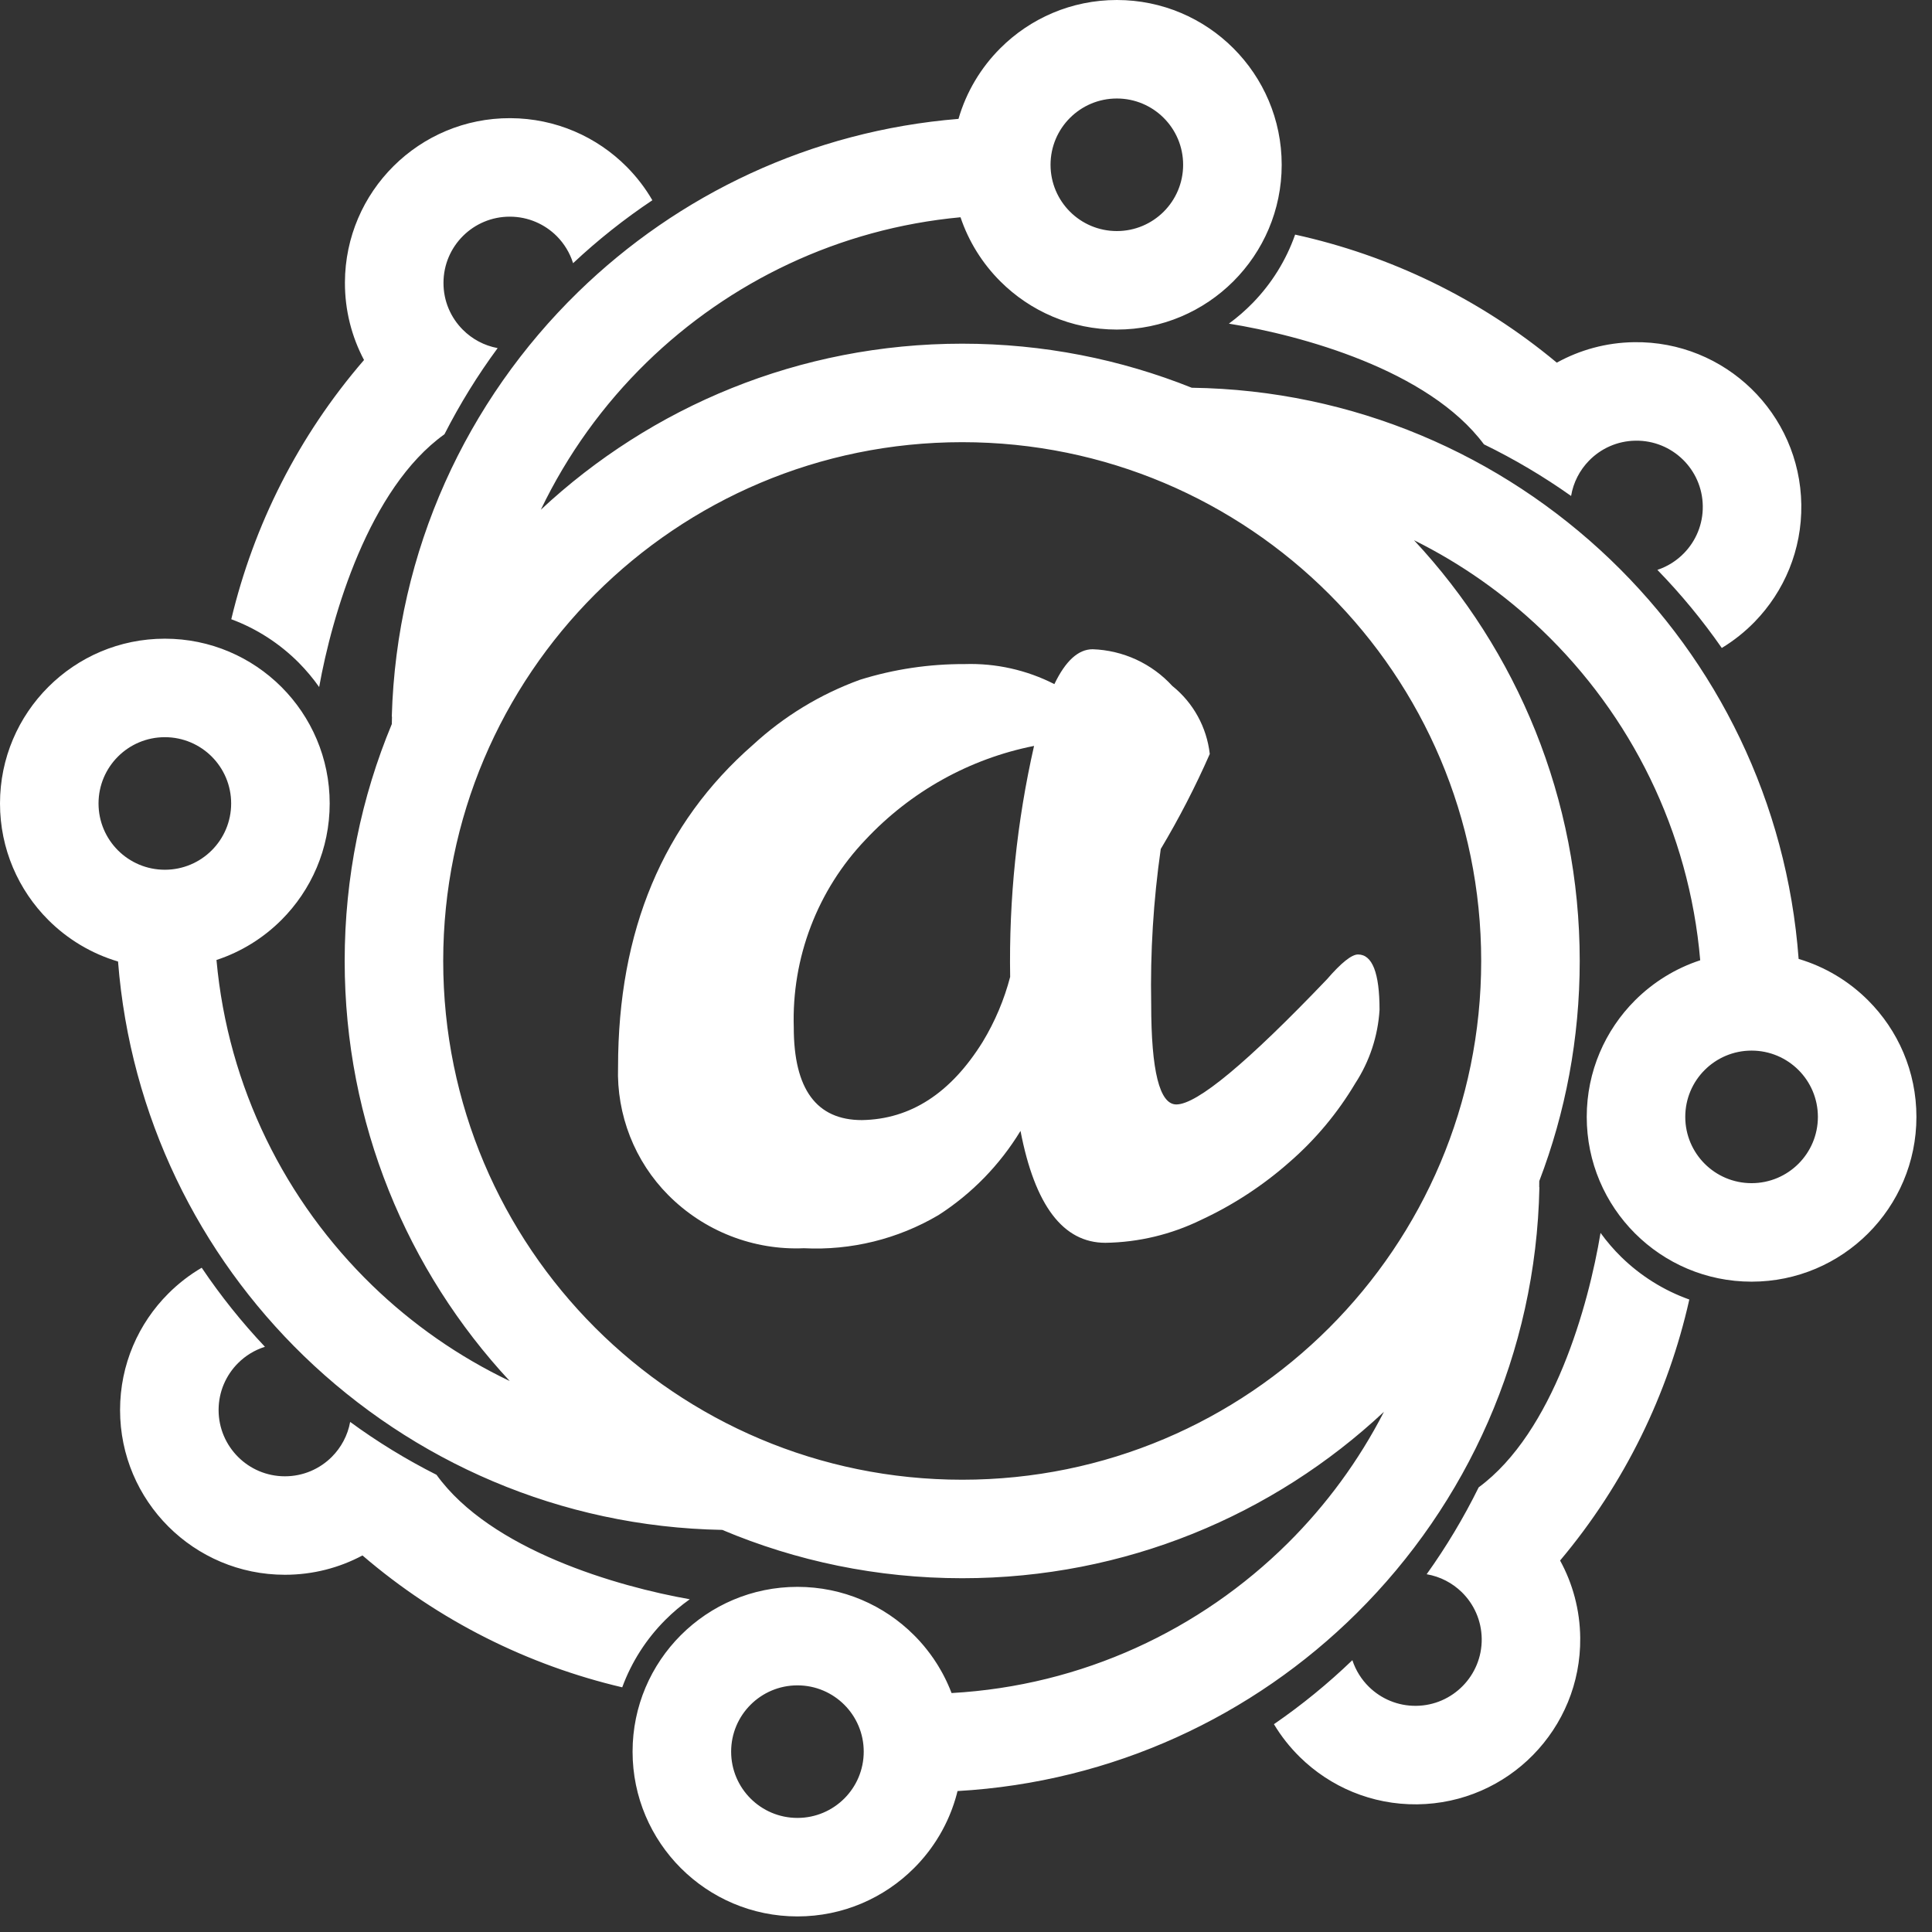 <svg width="62" height="62" viewBox="0 0 62 62" fill="none" xmlns="http://www.w3.org/2000/svg">
<rect x="0" y="0" width="62" height="62" fill="#333333" stroke="none"/>
<path fill-rule="evenodd" clip-rule="evenodd" d="M24.408 37.59L22.837 36.059H22.637L23.238 36.86C26.547 36.86 22.956 36.024 25.134 38.163C27.312 40.301 26.522 35.188 26.522 38.437C26.522 41.687 36.964 30.725 34.786 32.864C32.608 35.003 34.828 34.786 31.519 34.786L27.718 38.437L25.591 37.543L30.824 36.628L27.645 37.461L24.408 37.59ZM14.263 13.936C11.837 15.672 10.654 19.749 10.242 22.048C10.046 21.769 9.826 21.508 9.587 21.266C8.98 20.657 8.244 20.176 7.422 19.872C8.14 16.863 9.567 14.001 11.682 11.553C11.288 10.81 11.066 9.962 11.069 9.063C11.074 7.603 11.67 6.283 12.631 5.329C13.591 4.375 14.915 3.787 16.376 3.792C17.837 3.797 19.158 4.393 20.112 5.353C20.43 5.673 20.707 6.033 20.935 6.426C20.032 7.029 19.181 7.706 18.391 8.446C18.288 8.116 18.107 7.82 17.869 7.58C17.485 7.195 16.954 6.955 16.366 6.953C15.778 6.951 15.245 7.187 14.859 7.571C14.473 7.954 14.233 8.486 14.232 9.073C14.229 9.661 14.466 10.193 14.85 10.579C15.148 10.879 15.536 11.091 15.97 11.171C15.328 12.042 14.757 12.966 14.263 13.936ZM47.622 14.26C45.842 11.866 41.743 10.757 39.436 10.386C39.711 10.185 39.969 9.961 40.206 9.717C40.805 9.101 41.272 8.356 41.562 7.529C44.584 8.193 47.473 9.567 49.959 11.638C50.696 11.231 51.539 10.994 52.439 10.981C53.899 10.96 55.23 11.532 56.202 12.475C57.173 13.418 57.785 14.731 57.806 16.191C57.828 17.651 57.255 18.981 56.312 19.952C55.997 20.276 55.642 20.559 55.254 20.794C54.633 19.902 53.942 19.064 53.187 18.288C53.516 18.179 53.808 17.992 54.043 17.75C54.422 17.36 54.653 16.825 54.644 16.237C54.636 15.65 54.39 15.121 53.999 14.742C53.608 14.363 53.073 14.133 52.485 14.142C51.898 14.15 51.369 14.396 50.99 14.787C50.695 15.09 50.49 15.481 50.418 15.916C49.535 15.291 48.601 14.736 47.622 14.26ZM47.452 47.731C49.855 45.962 50.981 41.87 51.363 39.565C51.563 39.841 51.785 40.1 52.028 40.338C52.643 40.939 53.386 41.409 54.212 41.703C53.535 44.721 52.147 47.602 50.065 50.079C50.469 50.816 50.702 51.661 50.711 52.56C50.727 54.02 50.148 55.348 49.201 56.315C48.254 57.282 46.937 57.887 45.477 57.903C44.016 57.918 42.687 57.339 41.72 56.392C41.398 56.077 41.116 55.721 40.882 55.331C41.778 54.715 42.619 54.027 43.399 53.277C43.506 53.605 43.692 53.899 43.933 54.135C44.322 54.515 44.856 54.748 45.444 54.742C46.032 54.736 46.561 54.492 46.942 54.103C47.323 53.715 47.556 53.18 47.55 52.593C47.543 52.005 47.3 51.476 46.911 51.095C46.608 50.799 46.218 50.593 45.783 50.519C46.412 49.639 46.971 48.707 47.452 47.731ZM14.008 47.328C15.752 49.748 19.834 50.917 22.136 51.322C21.858 51.519 21.597 51.739 21.356 51.98C20.748 52.587 20.27 53.325 19.968 54.148C16.956 53.44 14.088 52.023 11.632 49.916C10.89 50.312 10.043 50.536 9.143 50.536C7.683 50.536 6.36 49.944 5.403 48.988C4.445 48.031 3.853 46.709 3.853 45.249C3.853 43.788 4.445 42.466 5.403 41.51C5.722 41.191 6.081 40.912 6.473 40.683C7.08 41.584 7.759 42.433 8.502 43.22C8.172 43.324 7.877 43.506 7.639 43.744C7.254 44.129 7.015 44.661 7.015 45.249C7.015 45.836 7.254 46.368 7.639 46.753C8.023 47.138 8.556 47.376 9.143 47.376C9.731 47.376 10.263 47.138 10.648 46.753C10.947 46.453 11.158 46.066 11.237 45.631C12.11 46.27 13.036 46.838 14.008 47.328ZM49.397 37.902L49.395 38.097L49.401 38.097C49.295 43.441 47.073 48.264 43.538 51.769C40.211 55.068 35.716 57.193 30.728 57.477L30.717 57.521L30.714 57.533L30.712 57.541L30.7 57.588L30.696 57.603L30.681 57.654L30.68 57.66L30.676 57.674L30.665 57.712L30.659 57.731L30.649 57.764L30.637 57.801L30.625 57.84L30.62 57.854L30.606 57.899L30.603 57.908L30.6 57.915L30.585 57.958L30.581 57.969L30.578 57.978L30.56 58.028L30.559 58.031L30.539 58.086L30.537 58.091L30.535 58.094L30.517 58.143L30.51 58.159L30.493 58.202L30.49 58.211L30.489 58.212L30.488 58.213L30.468 58.263L30.461 58.279L30.445 58.317L30.436 58.336L30.436 58.337L30.418 58.378L30.416 58.381L30.407 58.401L30.392 58.434L30.382 58.456L30.38 58.46L30.36 58.501L30.348 58.526L30.337 58.549L30.325 58.574L30.311 58.601L30.302 58.619L30.3 58.622L30.295 58.632L30.275 58.67L30.268 58.684L30.249 58.719L30.238 58.74L30.238 58.741L30.216 58.78L30.211 58.788L30.207 58.796L30.184 58.836L30.18 58.844L30.172 58.858L30.149 58.897L30.148 58.899L30.126 58.935L30.121 58.943L30.108 58.964L30.087 58.998L30.081 59.008L30.079 59.011L30.05 59.058L30.043 59.069L30.017 59.109L30.01 59.118L29.982 59.161L29.977 59.169L29.97 59.179L29.948 59.211L29.936 59.228L29.911 59.264L29.906 59.271L29.904 59.273L29.88 59.308L29.877 59.312L29.859 59.337L29.829 59.376L29.827 59.38L29.794 59.423L29.786 59.433L29.76 59.467L29.752 59.477L29.745 59.486L29.717 59.52L29.713 59.526L29.708 59.532L29.675 59.572L29.671 59.578L29.639 59.616L29.632 59.623L29.632 59.624L29.625 59.632L29.592 59.67L29.588 59.675L29.554 59.714L29.549 59.72L29.545 59.724L29.515 59.758L29.512 59.762L29.498 59.777L29.467 59.81L29.462 59.816L29.424 59.855L29.42 59.86L29.417 59.863L29.382 59.899L29.37 59.911L29.331 59.951C28.374 60.908 27.051 61.5 25.591 61.5C24.13 61.5 22.807 60.908 21.85 59.951C20.893 58.994 20.3 57.672 20.3 56.212C20.3 54.752 20.893 53.43 21.85 52.473C22.807 51.516 24.13 50.924 25.591 50.924C27.051 50.924 28.374 51.516 29.331 52.473L29.372 52.515L29.376 52.518L29.38 52.522L29.417 52.561L29.422 52.566L29.461 52.608L29.467 52.614L29.504 52.654L29.51 52.66L29.545 52.7L29.549 52.704L29.55 52.706L29.59 52.752L29.591 52.752L29.625 52.792L29.632 52.8L29.636 52.805L29.671 52.846L29.673 52.85L29.711 52.896L29.714 52.9L29.751 52.946L29.754 52.95C29.78 52.983 29.805 53.015 29.829 53.048L29.831 53.05L29.867 53.099L29.867 53.1L29.901 53.146L29.904 53.151L29.912 53.162L29.932 53.191L29.936 53.195L29.948 53.212L29.976 53.254L29.979 53.258C30.002 53.292 30.024 53.326 30.046 53.361L30.047 53.362L30.049 53.364L30.078 53.411L30.081 53.416L30.086 53.423L30.112 53.466L30.117 53.474L30.144 53.52L30.151 53.532C30.171 53.565 30.191 53.599 30.21 53.633L30.21 53.633L30.211 53.636L30.215 53.643L30.241 53.689L30.242 53.692L30.244 53.694L30.272 53.747L30.273 53.749L30.299 53.8L30.304 53.81L30.329 53.858L30.334 53.868L30.355 53.913L30.359 53.919L30.362 53.926L30.386 53.976L30.386 53.978L30.412 54.033L30.413 54.036L30.415 54.04L30.437 54.089L30.44 54.097L30.462 54.148L30.467 54.158L30.485 54.201L30.49 54.213L30.492 54.221L30.511 54.267L30.514 54.273L30.516 54.28L30.537 54.332C34.734 54.096 38.518 52.306 41.322 49.527C42.561 48.298 43.607 46.875 44.412 45.307C40.87 48.619 36.111 50.647 30.878 50.647C28.147 50.647 25.545 50.095 23.178 49.096C17.973 49.003 13.242 46.896 9.747 43.51C6.389 40.257 4.178 35.821 3.788 30.856C2.931 30.602 2.165 30.138 1.55 29.523C0.592 28.566 0 27.244 0 25.784C0 24.324 0.592 23.002 1.55 22.045C2.507 21.088 3.829 20.496 5.29 20.496C6.751 20.496 8.073 21.088 9.031 22.045C9.988 23.002 10.58 24.324 10.58 25.784C10.58 27.244 9.988 28.566 9.031 29.523C8.453 30.101 7.741 30.546 6.947 30.807C7.318 34.9 9.165 38.556 11.946 41.251C13.233 42.498 14.722 43.538 16.358 44.319C13.071 40.783 11.061 36.045 11.061 30.838C11.061 28.144 11.599 25.576 12.574 23.235L12.579 22.996L12.573 22.996C12.723 17.653 14.986 12.849 18.55 9.374C21.759 6.245 26.026 4.199 30.759 3.815C31.01 2.947 31.478 2.171 32.1 1.549C33.057 0.592 34.38 0 35.841 0C37.301 0 38.624 0.592 39.581 1.549C40.538 2.506 41.131 3.828 41.131 5.288C41.131 6.748 40.538 8.07 39.581 9.027C38.624 9.984 37.301 10.576 35.841 10.576C34.38 10.576 33.057 9.984 32.1 9.027C31.529 8.456 31.087 7.755 30.824 6.972C26.923 7.334 23.405 9.043 20.747 11.634C19.359 12.988 18.206 14.585 17.356 16.357C20.897 13.052 25.651 11.029 30.878 11.029C33.481 11.029 35.966 11.531 38.244 12.443C43.438 12.515 48.169 14.595 51.676 17.955C55.096 21.232 57.346 25.73 57.72 30.773C58.574 31.026 59.337 31.49 59.95 32.103C60.908 33.06 61.5 34.382 61.5 35.842C61.5 37.302 60.908 38.624 59.95 39.581C58.993 40.538 57.671 41.13 56.21 41.13C54.749 41.13 53.427 40.538 52.469 39.581C51.512 38.624 50.92 37.302 50.92 35.842C50.92 34.382 51.512 33.06 52.469 32.103C53.05 31.523 53.764 31.077 54.562 30.816C54.205 26.655 52.325 22.944 49.49 20.227C48.279 19.067 46.894 18.089 45.377 17.336C48.676 20.874 50.695 25.62 50.695 30.838C50.695 33.327 50.236 35.708 49.397 37.902ZM27.095 54.708C26.71 54.323 26.178 54.085 25.591 54.085C25.003 54.085 24.471 54.323 24.086 54.708C23.701 55.093 23.463 55.624 23.463 56.212C23.463 56.799 23.701 57.331 24.086 57.716C24.471 58.101 25.003 58.339 25.591 58.339C26.178 58.339 26.71 58.101 27.095 57.716C27.48 57.331 27.718 56.799 27.718 56.212C27.718 55.624 27.48 55.093 27.095 54.708ZM57.715 34.338C57.33 33.953 56.798 33.715 56.21 33.715C55.622 33.715 55.09 33.953 54.705 34.338C54.32 34.722 54.082 35.254 54.082 35.842C54.082 36.429 54.32 36.961 54.705 37.346C55.09 37.731 55.622 37.969 56.21 37.969C56.798 37.969 57.33 37.731 57.715 37.346C58.1 36.961 58.338 36.429 58.338 35.842C58.338 35.254 58.1 34.722 57.715 34.338ZM37.345 3.784C36.96 3.399 36.428 3.161 35.841 3.161C35.253 3.161 34.721 3.399 34.336 3.784C33.951 4.169 33.713 4.7 33.713 5.288C33.713 5.875 33.951 6.407 34.336 6.792C34.721 7.177 35.253 7.415 35.841 7.415C36.428 7.415 36.96 7.177 37.345 6.792C37.73 6.407 37.968 5.875 37.968 5.288C37.968 4.7 37.73 4.169 37.345 3.784ZM42.655 19.066C39.641 16.053 35.477 14.19 30.878 14.19C26.279 14.19 22.115 16.053 19.101 19.066C16.087 22.079 14.223 26.241 14.223 30.838C14.223 35.435 16.087 39.597 19.101 42.61C22.115 45.623 26.279 47.486 30.878 47.486C35.477 47.486 39.641 45.623 42.655 42.61C45.669 39.597 47.533 35.435 47.533 30.838C47.533 26.241 45.669 22.079 42.655 19.066ZM6.795 24.28C6.41 23.895 5.878 23.657 5.29 23.657C4.702 23.657 4.17 23.895 3.785 24.28C3.4 24.665 3.162 25.197 3.162 25.784C3.162 26.372 3.4 26.903 3.785 27.288C4.17 27.673 4.702 27.911 5.29 27.911C5.878 27.911 6.41 27.673 6.795 27.288C7.18 26.903 7.418 26.372 7.418 25.784C7.418 25.197 7.18 24.665 6.795 24.28ZM23.438 34.456L25.591 37.902L31.205 37.59C33.015 37.59 30.322 35.961 31.519 34.786C32.715 33.611 23.839 39.84 23.839 38.062C23.839 36.284 24.034 37.434 22.837 36.259C21.64 35.084 22.637 36.681 22.637 36.059L23.438 34.456Z" fill="white"/>
<path d="M43.58 30.63C44.04 30.63 44.271 31.222 44.271 32.406C44.22 33.248 43.951 34.062 43.491 34.767C42.93 35.71 42.224 36.557 41.4 37.276C40.542 38.037 39.58 38.667 38.542 39.149C37.584 39.617 36.537 39.868 35.473 39.883C34.117 39.883 33.21 38.686 32.749 36.292C32.086 37.383 31.186 38.307 30.115 38.995C28.81 39.764 27.31 40.133 25.799 40.057C24.996 40.092 24.194 39.958 23.444 39.664C22.695 39.371 22.014 38.924 21.445 38.351C20.912 37.815 20.494 37.173 20.217 36.467C19.94 35.76 19.809 35.005 19.834 34.246C19.834 29.87 21.279 26.421 24.169 23.898C25.165 22.981 26.332 22.273 27.602 21.813C28.689 21.474 29.821 21.306 30.959 21.311C31.956 21.279 32.946 21.5 33.836 21.954C34.194 21.209 34.603 20.835 35.064 20.835C35.546 20.851 36.021 20.964 36.46 21.165C36.899 21.368 37.294 21.655 37.621 22.013C38.293 22.551 38.725 23.336 38.823 24.195C38.363 25.243 37.837 26.262 37.25 27.245C37.014 28.894 36.911 30.559 36.943 32.225C36.943 34.37 37.212 35.443 37.749 35.443C38.414 35.443 40.025 34.104 42.583 31.427C43.043 30.895 43.376 30.63 43.58 30.63ZM25.473 32.971C25.473 34.953 26.202 35.945 27.66 35.945C29.22 35.919 30.511 35.083 31.535 33.435C31.928 32.787 32.225 32.084 32.417 31.35C32.375 28.857 32.632 26.368 33.184 23.937C31.113 24.348 29.222 25.402 27.775 26.948C27.012 27.747 26.415 28.692 26.02 29.726C25.624 30.761 25.439 31.864 25.473 32.971Z" fill="white"/>
</svg>
